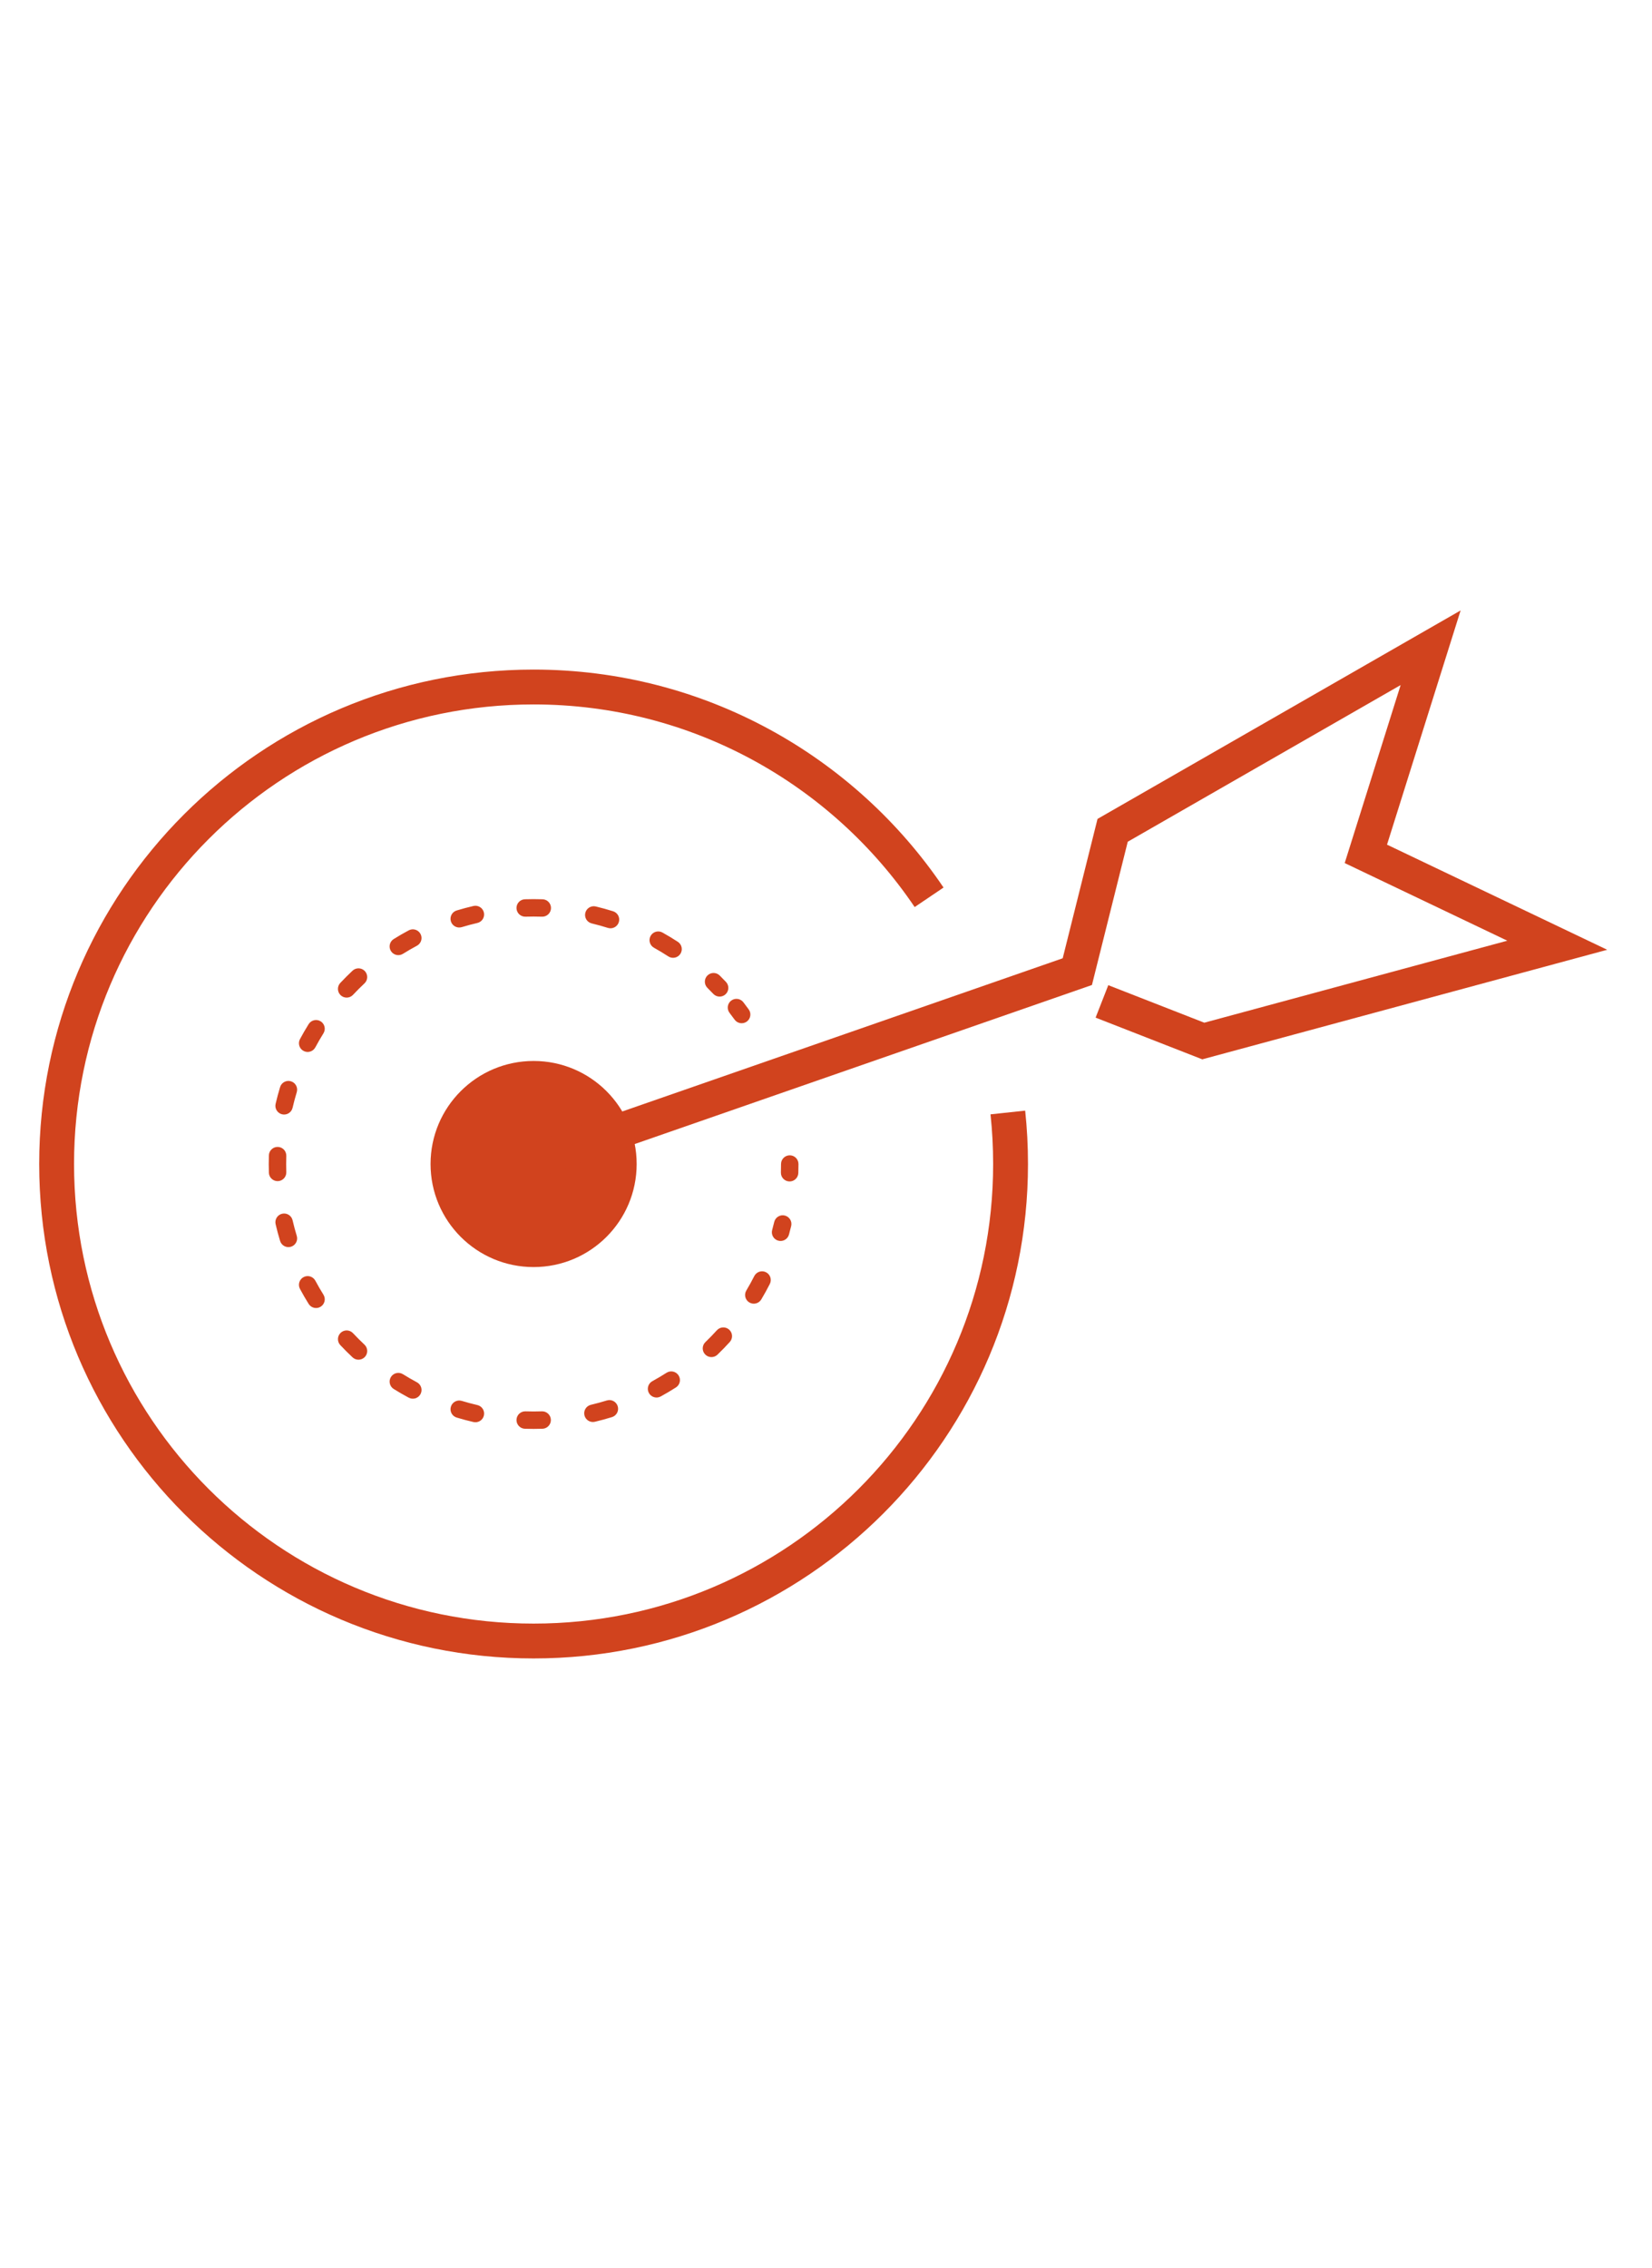 <svg width="295" height="405" viewBox="0 0 295 405" fill="none" xmlns="http://www.w3.org/2000/svg">
<path fill-rule="evenodd" clip-rule="evenodd" d="M7 207.849C7 256.605 46.529 296.133 95.287 296.133C144.044 296.133 183.569 256.605 183.569 207.849C183.569 204.632 183.401 201.451 183.066 198.316L176.878 198.979C177.189 201.888 177.346 204.848 177.346 207.849C177.346 253.168 140.606 289.91 95.287 289.91C49.965 289.91 13.223 253.168 13.223 207.849C13.223 162.527 49.965 125.784 95.287 125.784C123.606 125.784 148.581 140.13 163.332 161.965L168.489 158.481C152.629 135.006 125.759 119.561 95.287 119.561C46.528 119.561 7 159.09 7 207.849Z" fill="#D1431E"/>
<path fill-rule="evenodd" clip-rule="evenodd" d="M140.955 210.96C141.814 210.986 142.531 210.311 142.557 209.452C142.573 208.923 142.583 208.387 142.583 207.849C142.583 206.99 141.886 206.293 141.027 206.293C140.168 206.293 139.471 206.99 139.471 207.849C139.471 208.35 139.462 208.854 139.447 209.358C139.421 210.217 140.097 210.934 140.955 210.96Z" fill="#D1431E"/>
<path fill-rule="evenodd" clip-rule="evenodd" d="M95.286 252.035C94.801 252.035 94.318 252.027 93.837 252.011C92.978 251.984 92.26 252.657 92.232 253.516C92.204 254.375 92.878 255.093 93.737 255.121C94.251 255.138 94.768 255.146 95.286 255.146C95.814 255.146 96.341 255.137 96.865 255.12C97.724 255.092 98.397 254.373 98.369 253.514C98.341 252.655 97.621 251.982 96.763 252.01C96.273 252.026 95.78 252.035 95.286 252.035ZM86.41 252.757C86.605 251.92 86.084 251.084 85.247 250.889C84.304 250.67 83.374 250.421 82.456 250.143C81.633 249.894 80.765 250.359 80.516 251.181C80.266 252.003 80.731 252.872 81.553 253.121C82.537 253.419 83.534 253.686 84.543 253.92C85.38 254.115 86.216 253.594 86.41 252.757ZM104.363 252.717C104.561 253.553 105.4 254.07 106.236 253.872C107.264 253.628 108.278 253.351 109.279 253.041C110.1 252.788 110.56 251.916 110.306 251.095C110.052 250.275 109.181 249.815 108.36 250.069C107.425 250.358 106.478 250.617 105.518 250.844C104.682 251.042 104.165 251.881 104.363 252.717ZM75.092 248.932C75.498 248.174 75.213 247.232 74.455 246.826C73.604 246.37 72.769 245.887 71.953 245.378C71.224 244.924 70.264 245.146 69.81 245.876C69.355 246.605 69.578 247.564 70.307 248.019C71.181 248.564 72.075 249.081 72.986 249.569C73.743 249.974 74.686 249.689 75.092 248.932ZM115.874 248.736C116.287 249.489 117.233 249.765 117.986 249.352C118.91 248.846 119.816 248.309 120.701 247.744C121.425 247.282 121.638 246.32 121.175 245.596C120.713 244.871 119.751 244.659 119.027 245.121C118.2 245.649 117.354 246.15 116.491 246.624C115.737 247.037 115.461 247.982 115.874 248.736ZM65.154 242.298C65.741 241.671 65.709 240.686 65.082 240.099C64.379 239.44 63.697 238.758 63.038 238.054C62.45 237.427 61.466 237.395 60.839 237.983C60.212 238.57 60.18 239.555 60.767 240.182C61.472 240.934 62.202 241.664 62.955 242.369C63.582 242.957 64.566 242.925 65.154 242.298ZM125.923 241.85C126.519 242.468 127.504 242.486 128.123 241.89C128.879 241.159 129.612 240.404 130.319 239.625C130.896 238.989 130.849 238.005 130.213 237.428C129.576 236.85 128.592 236.898 128.015 237.534C127.354 238.262 126.67 238.968 125.962 239.65C125.344 240.247 125.326 241.232 125.923 241.85ZM57.261 233.327C57.99 232.873 58.213 231.913 57.759 231.184C57.25 230.367 56.767 229.533 56.311 228.681C55.905 227.924 54.962 227.639 54.205 228.045C53.447 228.45 53.162 229.393 53.568 230.151C54.056 231.062 54.573 231.955 55.118 232.829C55.572 233.559 56.532 233.781 57.261 233.327ZM133.811 232.568C134.549 233.008 135.504 232.766 135.944 232.028C136.482 231.126 136.99 230.205 137.468 229.265C137.858 228.5 137.553 227.563 136.787 227.173C136.021 226.784 135.085 227.089 134.695 227.854C134.249 228.732 133.774 229.592 133.272 230.435C132.832 231.173 133.073 232.128 133.811 232.568ZM51.956 222.621C52.778 222.372 53.243 221.503 52.993 220.681C52.715 219.763 52.466 218.832 52.247 217.89C52.053 217.053 51.217 216.532 50.38 216.726C49.543 216.921 49.022 217.757 49.217 218.594C49.451 219.603 49.718 220.6 50.016 221.583C50.265 222.405 51.133 222.87 51.956 222.621ZM138.974 221.535C139.802 221.764 140.659 221.278 140.888 220.449C141.027 219.943 141.159 219.433 141.282 218.92C141.483 218.085 140.968 217.245 140.132 217.044C139.297 216.844 138.457 217.359 138.256 218.194C138.141 218.673 138.019 219.149 137.888 219.622C137.66 220.45 138.146 221.307 138.974 221.535ZM49.62 210.905C50.479 210.877 51.153 210.158 51.125 209.3C51.11 208.819 51.102 208.335 51.102 207.85C51.102 207.365 51.11 206.882 51.125 206.401C51.153 205.542 50.479 204.823 49.62 204.796C48.762 204.768 48.043 205.442 48.015 206.301C47.999 206.815 47.99 207.332 47.99 207.85C47.99 208.369 47.999 208.885 48.015 209.4C48.043 210.259 48.762 210.932 49.62 210.905ZM50.38 198.973C51.217 199.168 52.053 198.647 52.247 197.81C52.466 196.867 52.715 195.937 52.993 195.018C53.242 194.196 52.777 193.328 51.955 193.078C51.133 192.829 50.264 193.294 50.015 194.116C49.717 195.1 49.45 196.097 49.216 197.106C49.022 197.943 49.543 198.779 50.38 198.973ZM54.204 187.654C54.961 188.06 55.904 187.774 56.31 187.017C56.766 186.166 57.248 185.331 57.757 184.514C58.212 183.785 57.989 182.825 57.26 182.371C56.53 181.917 55.571 182.14 55.116 182.869C54.572 183.743 54.055 184.637 53.567 185.548C53.161 186.305 53.446 187.248 54.204 187.654ZM60.837 177.714C61.464 178.302 62.449 178.27 63.036 177.643C63.695 176.939 64.377 176.257 65.081 175.598C65.708 175.01 65.74 174.026 65.152 173.399C64.565 172.772 63.58 172.74 62.953 173.327C62.2 174.033 61.471 174.762 60.765 175.515C60.178 176.142 60.21 177.127 60.837 177.714ZM129.575 177.528C130.199 176.937 130.226 175.952 129.635 175.329C129.268 174.941 128.894 174.56 128.514 174.185C127.903 173.581 126.918 173.588 126.314 174.199C125.71 174.811 125.717 175.796 126.329 176.4C126.684 176.75 127.033 177.106 127.376 177.469C127.967 178.092 128.951 178.119 129.575 177.528ZM121.496 170.321C121.965 169.6 121.76 168.637 121.04 168.168C120.146 167.587 119.232 167.035 118.298 166.514C117.547 166.096 116.6 166.365 116.181 167.115C115.763 167.865 116.032 168.813 116.782 169.232C117.654 169.718 118.509 170.234 119.344 170.777C120.064 171.245 121.028 171.041 121.496 170.321ZM69.808 169.82C70.263 170.549 71.222 170.772 71.951 170.317C72.768 169.808 73.603 169.325 74.454 168.869C75.211 168.464 75.496 167.521 75.09 166.763C74.685 166.006 73.742 165.721 72.984 166.127C72.073 166.615 71.18 167.132 70.305 167.677C69.576 168.131 69.354 169.091 69.808 169.82ZM110.501 164.667C110.759 163.848 110.303 162.974 109.483 162.717C108.469 162.398 107.439 162.112 106.396 161.861C105.561 161.66 104.721 162.174 104.519 163.009C104.318 163.845 104.832 164.685 105.668 164.886C106.642 165.121 107.603 165.387 108.55 165.685C109.37 165.943 110.244 165.487 110.501 164.667ZM80.515 164.514C80.764 165.336 81.632 165.801 82.455 165.552C83.373 165.273 84.304 165.024 85.246 164.805C86.083 164.611 86.604 163.775 86.409 162.938C86.215 162.101 85.379 161.58 84.542 161.774C83.533 162.009 82.536 162.276 81.552 162.574C80.73 162.823 80.265 163.691 80.515 164.514ZM98.391 162.182C98.419 161.323 97.746 160.603 96.887 160.575C96.356 160.557 95.822 160.548 95.286 160.548C94.768 160.548 94.251 160.557 93.737 160.573C92.878 160.601 92.204 161.319 92.232 162.178C92.259 163.037 92.978 163.711 93.837 163.683C94.318 163.668 94.801 163.66 95.286 163.66C95.787 163.66 96.287 163.668 96.784 163.685C97.643 163.713 98.362 163.04 98.391 162.182Z" fill="#D1431E"/>
<path fill-rule="evenodd" clip-rule="evenodd" d="M133.359 182.412C134.052 181.905 134.203 180.931 133.696 180.238C133.389 179.818 133.071 179.388 132.741 178.96C132.216 178.28 131.239 178.155 130.559 178.681C129.879 179.206 129.754 180.183 130.279 180.863C130.584 181.257 130.882 181.661 131.185 182.075C131.692 182.768 132.665 182.919 133.359 182.412Z" fill="#D1431E"/>
<path d="M113.689 207.849C113.689 218.011 105.452 226.248 95.287 226.248C85.121 226.248 76.885 218.011 76.885 207.849C76.885 197.684 85.121 189.447 95.287 189.447C105.452 189.447 113.689 197.684 113.689 207.849Z" fill="#D1431E"/>
<path fill-rule="evenodd" clip-rule="evenodd" d="M96.659 210.084L194.99 175.883L201.384 150.301L250.114 122.325L240.125 154.11L269.161 167.973L215.05 182.613L197.908 175.914L195.643 181.71L214.695 189.156L287 169.593L247.682 150.822L260.824 109L195.988 146.223L189.768 171.111L94.615 204.207L96.659 210.084Z" fill="#D1431E"/>
</svg>
